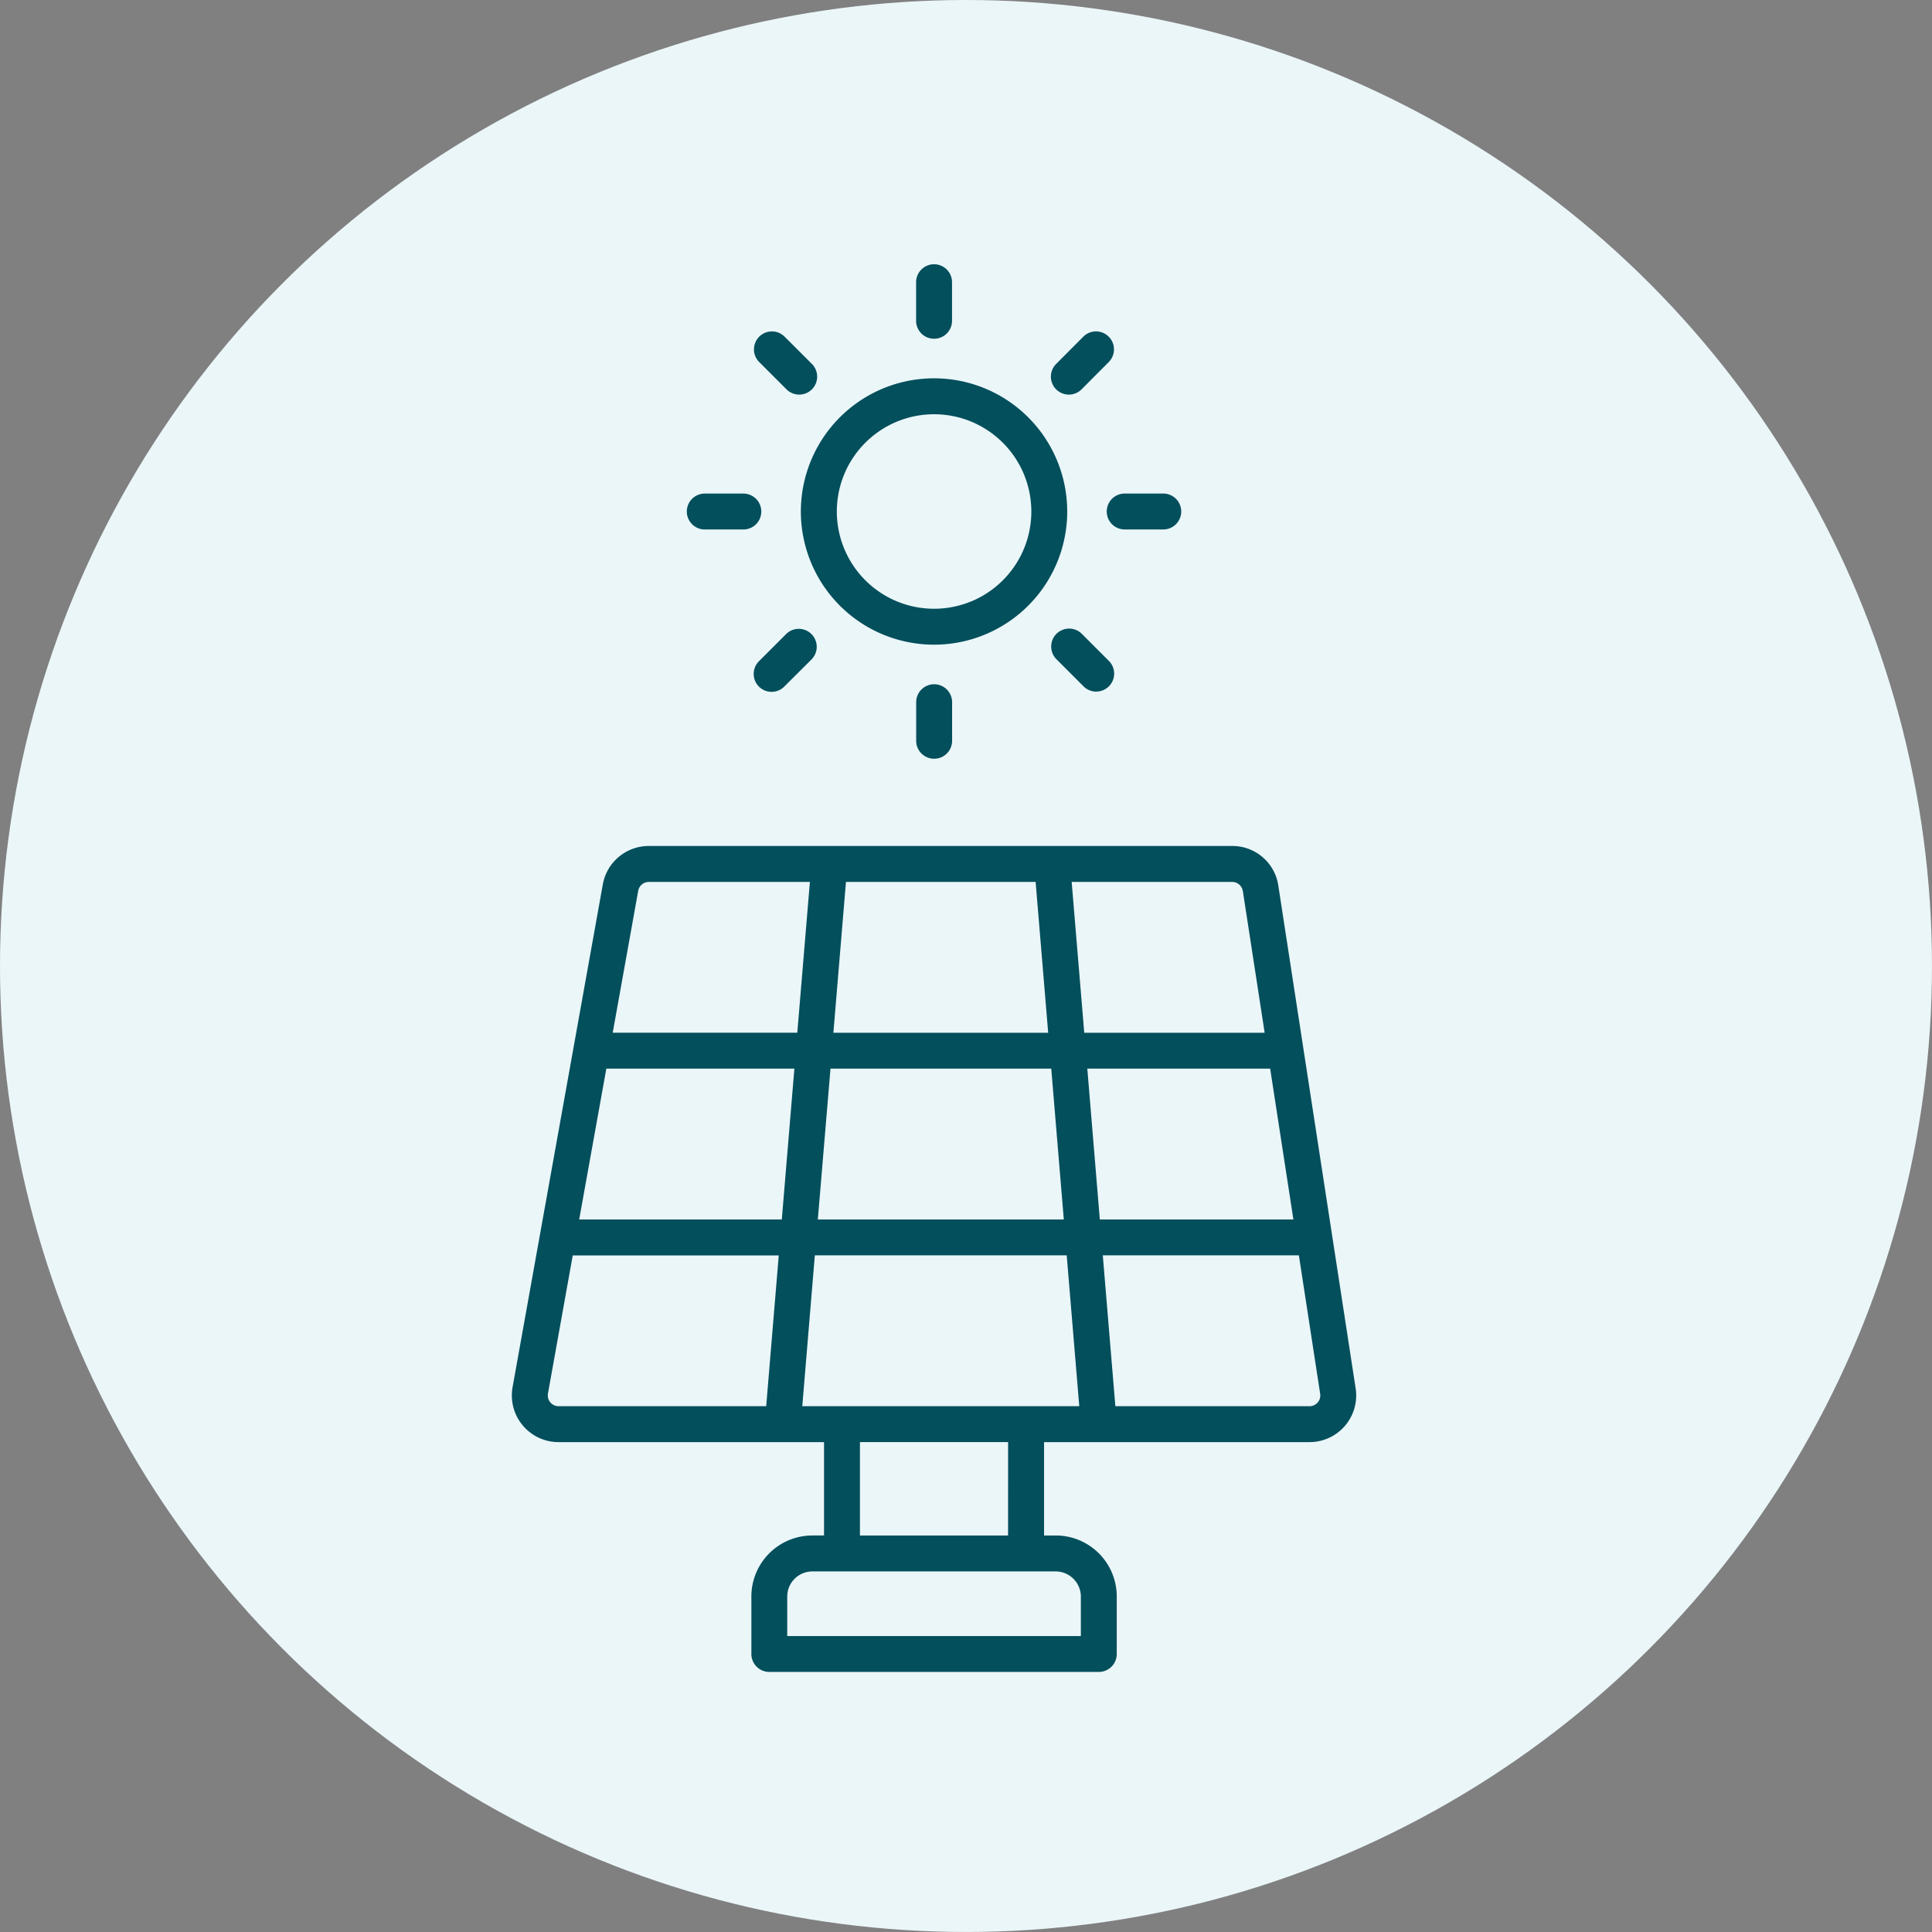 <?xml version="1.0" encoding="UTF-8"?>
<svg xmlns="http://www.w3.org/2000/svg" xmlns:xlink="http://www.w3.org/1999/xlink" width="98.139" height="98.139" viewBox="0 0 98.139 98.139">
  <rect x="0" y="0" width="98.139" height="98.139" fill="#808080" stroke="none"/>
  <defs>
    <clipPath id="clip-path">
      <rect id="Rectangle_39" data-name="Rectangle 39" width="42.89" height="71.506" fill="#034f5c"/>
    </clipPath>
  </defs>
  <g id="toitures-photovolt" transform="translate(-1422 -1314)">
    <ellipse id="Ellipse_8" data-name="Ellipse 8" cx="49.069" cy="49.069" rx="49.069" ry="49.069" transform="translate(1422 1314)" fill="#ebf6f9"/>
    <g id="Groupe_76" data-name="Groupe 76" transform="translate(1448 1327.424)">
      <g id="Groupe_26" data-name="Groupe 26" transform="translate(0 0)" clip-path="url(#clip-path)">
        <path id="Tracé_66" data-name="Tracé 66" d="M42.862,53.733,38.934,28.194a2.358,2.358,0,0,0-2.344-2.011H6.956a2.371,2.371,0,0,0-2.335,1.952L.037,53.675a2.372,2.372,0,0,0,2.335,2.79H15.858v4.742h-.591a3.1,3.1,0,0,0-3.1,3.1v2.92a.912.912,0,0,0,.912.912H29.814a.912.912,0,0,0,.913-.912v-2.92a3.1,3.1,0,0,0-3.1-3.1h-.592V56.465H40.519v0a2.372,2.372,0,0,0,2.343-2.737M4.8,37.493h9.552l-.639,7.662H3.421Zm11.386,0H27.4l.638,7.662H15.543Zm13.046,0H38.52L39.7,45.155H29.867Zm7.9-9.022,1.108,7.2H29.076l-.639-7.662H36.59a.546.546,0,0,1,.541.465m-10.525-.465.638,7.662H16.333l.639-7.662Zm-20.187.45a.548.548,0,0,1,.538-.45h8.183L14.5,35.668H5.124ZM1.834,54l1.259-7.017H13.558L12.92,54.64H2.373A.546.546,0,0,1,1.834,54m26.695,9.41a1.278,1.278,0,0,1,.375.9v2.007H13.989V64.309a1.277,1.277,0,0,1,1.278-1.276H27.626a1.277,1.277,0,0,1,.9.374m-3.32-2.2H17.682V56.464h7.526Zm.912-6.567H14.753l.638-7.662H28.185l.638,7.662Zm14.4,0H30.657l-.639-7.662h9.961L41.06,54.01a.547.547,0,0,1-.541.631" transform="translate(0 3.366)" fill="#034f5c"/>
        <path id="Tracé_67" data-name="Tracé 67" d="M22.364,5.649a6.765,6.765,0,1,0,4.174,6.25,6.766,6.766,0,0,0-4.174-6.25m-.7,10.814A4.94,4.94,0,1,1,24.715,11.9a4.939,4.939,0,0,1-3.049,4.564" transform="translate(1.673 0.66)" fill="#034f5c"/>
        <path id="Tracé_68" data-name="Tracé 68" d="M19.108,3.783a.912.912,0,0,0,.913-.912V.912a.912.912,0,0,0-1.825,0V2.871a.912.912,0,0,0,.912.912" transform="translate(2.339 0)" fill="#034f5c"/>
        <path id="Tracé_69" data-name="Tracé 69" d="M18.2,19.816v1.959a.912.912,0,0,0,1.825,0V19.816a.912.912,0,0,0-1.825,0" transform="translate(2.339 2.43)" fill="#034f5c"/>
        <path id="Tracé_70" data-name="Tracé 70" d="M25.178,6.232a.909.909,0,0,0,.644-.267L27.2,4.58a.912.912,0,0,0-1.29-1.29l-1.38,1.385a.912.912,0,0,0,.644,1.557" transform="translate(3.119 0.388)" fill="#034f5c"/>
        <path id="Tracé_71" data-name="Tracé 71" d="M12.551,16.657l-1.386,1.386a.91.91,0,1,0,1.29,1.283l1.386-1.381a.912.912,0,0,0-1.29-1.288" transform="translate(1.401 2.108)" fill="#034f5c"/>
        <path id="Tracé_72" data-name="Tracé 72" d="M26.565,19.6a.912.912,0,0,0,.644-1.557l-1.385-1.386a.912.912,0,0,0-1.294,1.285l1.385,1.386a.914.914,0,0,0,.649.274Z" transform="translate(3.119 2.106)" fill="#034f5c"/>
        <path id="Tracé_73" data-name="Tracé 73" d="M12.552,5.965a.912.912,0,1,0,1.29-1.29L12.456,3.29a.912.912,0,0,0-1.29,1.29Z" transform="translate(1.4 0.388)" fill="#034f5c"/>
        <path id="Tracé_74" data-name="Tracé 74" d="M27.689,12.144h1.959a.912.912,0,1,0,0-1.824H27.689a.912.912,0,1,0,0,1.824" transform="translate(3.442 1.327)" fill="#034f5c"/>
        <path id="Tracé_75" data-name="Tracé 75" d="M10.747,10.321H8.788a.912.912,0,1,0,0,1.824h1.959a.912.912,0,0,0,0-1.824" transform="translate(1.012 1.327)" fill="#034f5c"/>
      </g>
    </g>
  </g>
</svg>

